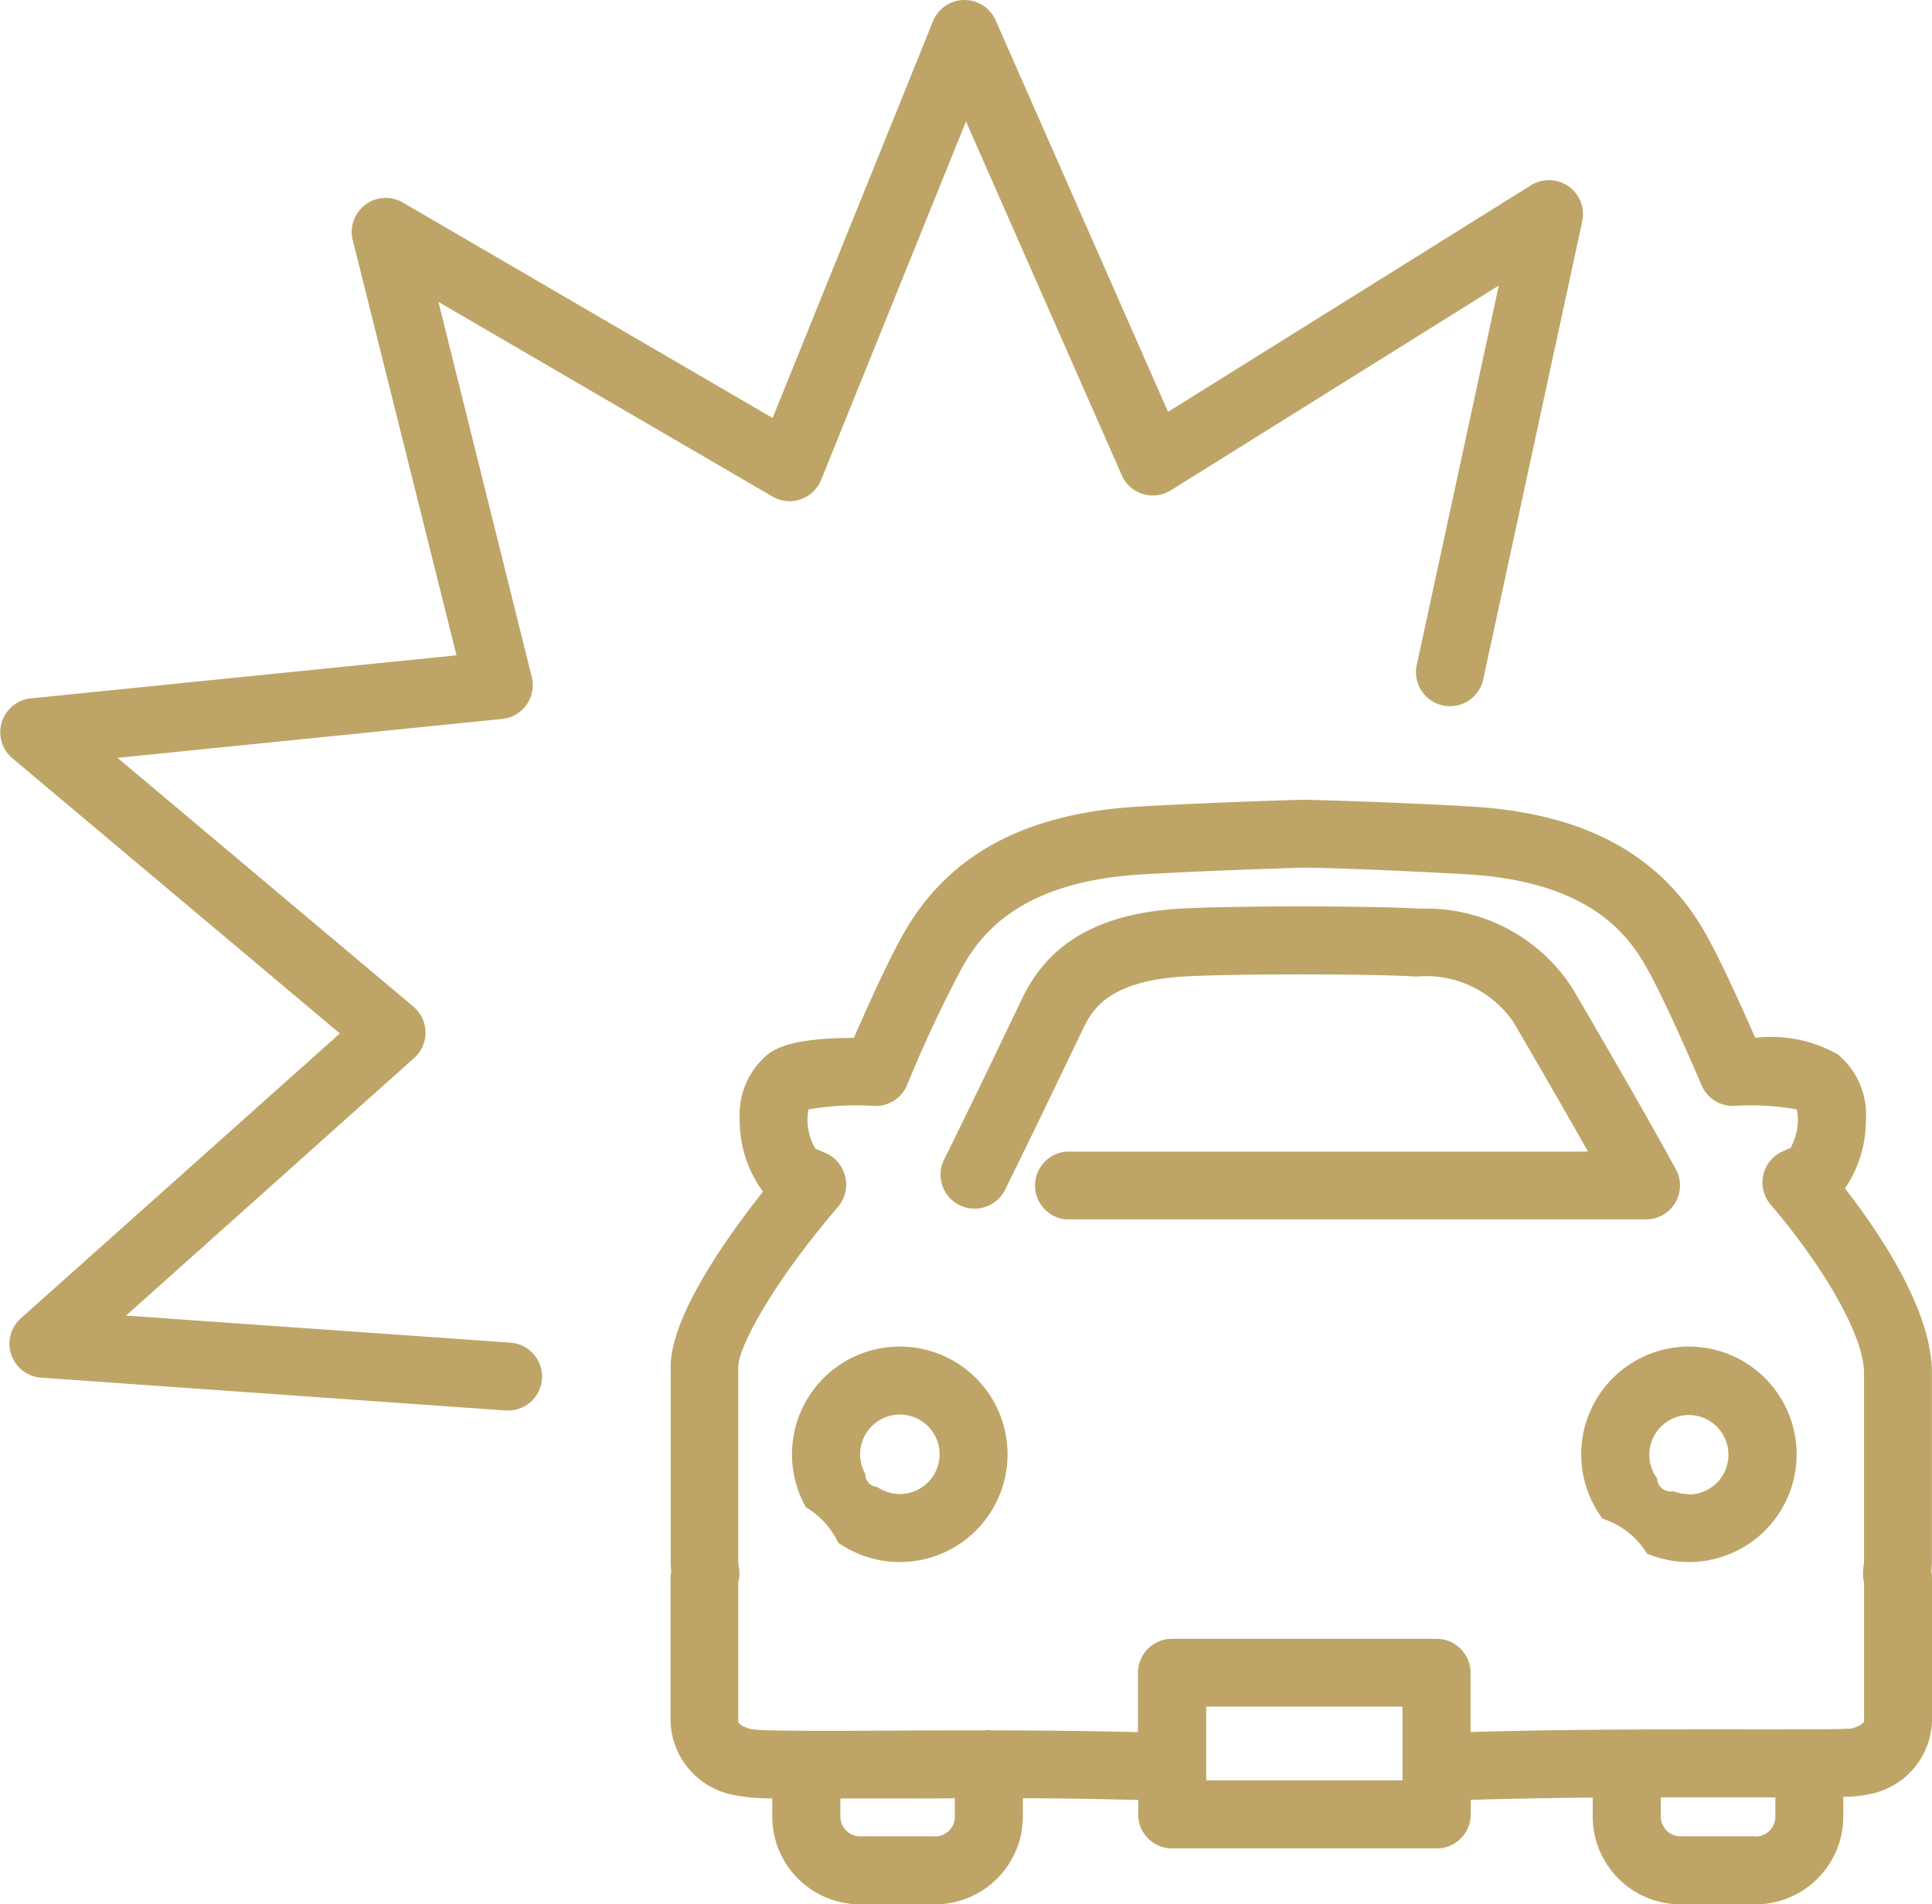<svg xmlns="http://www.w3.org/2000/svg" width="42.745" height="42.137" viewBox="0 0 42.745 42.137"><g transform="translate(2.373 0.201)"><path d="M72.6,70.393a1.872,1.872,0,0,0,.013-.208l0-4.179c0-1.357-1.112-3.036-1.923-4.079a2.7,2.7,0,0,0,.463-1.529,1.731,1.731,0,0,0-.624-1.439,2.985,2.985,0,0,0-1.825-.364c-.487-1.113-.867-1.906-1.131-2.364-.989-1.709-2.677-2.61-5.158-2.755-1.663-.1-3.646-.15-3.666-.15h-.04c-.02,0-2,.055-3.664.152-2.481.15-4.168,1.053-5.157,2.761-.263.454-.641,1.245-1.127,2.355-1.238.008-1.651.179-1.906.367a1.732,1.732,0,0,0-.619,1.436,2.652,2.652,0,0,0,.515,1.6c-.816,1.031-2.045,2.769-2.042,3.879V70.2a1.681,1.681,0,0,0,.012.2.936.936,0,0,0-.016.175l0,3.14a1.716,1.716,0,0,0,1.432,1.639,4.351,4.351,0,0,0,.819.069v.409A1.944,1.944,0,0,0,48.9,77.767h1.659A1.944,1.944,0,0,0,52.5,75.825V75.42c.835,0,1.7.016,2.552.038v.319a.753.753,0,0,0,.753.753h5.852a.753.753,0,0,0,.752-.753v-.322c.9-.027,1.817-.042,2.7-.05v.421a1.944,1.944,0,0,0,1.942,1.941h1.659a1.944,1.944,0,0,0,1.942-1.941v-.44a2.537,2.537,0,0,0,.552-.052,1.7,1.7,0,0,0,1.411-1.63V70.556a.894.894,0,0,0-.015-.163M50.558,76.262H48.9a.437.437,0,0,1-.437-.437v-.4l1.066,0c.462,0,.955,0,1.467-.005v.408a.438.438,0,0,1-.437.437M60.9,75.024H56.557V73.391H60.9Zm7.807,1.238H67.052a.438.438,0,0,1-.437-.437V75.4c.677,0,1.318,0,1.889,0h.645v.429a.438.438,0,0,1-.437.437m2.4-2.558c0,.055-.132.126-.267.168-.244.023-1.262.02-2.339.02-1.676,0-3.918-.006-6.1.058v-1.31a.752.752,0,0,0-.752-.752H55.8a.753.753,0,0,0-.753.752v1.313c-1.094-.028-2.194-.038-3.235-.039a.69.69,0,0,0-.07-.007c-.023,0-.044,0-.066.007-.764,0-1.493,0-2.161.006-1.365.005-2.777.012-3.029-.034-.139-.034-.282-.107-.282-.174l0-3.077c.007-.027.013-.055.017-.083a.748.748,0,0,0,0-.216l-.007-.054a.777.777,0,0,1-.01-.083V65.872c0-.4.685-1.761,2.214-3.547a.756.756,0,0,0,.149-.671.773.773,0,0,0-.457-.524c-.074-.03-.185-.075-.2-.086a1.242,1.242,0,0,1-.153-.866,6.29,6.29,0,0,1,1.47-.076.754.754,0,0,0,.709-.455,28.13,28.13,0,0,1,1.246-2.656c.457-.789,1.362-1.857,3.943-2.013,1.548-.09,3.384-.143,3.6-.149s2.046.056,3.6.147c2.581.151,3.486,1.218,3.943,2.006.265.46.7,1.381,1.251,2.664a.752.752,0,0,0,.691.455h.015a5.8,5.8,0,0,1,1.4.077,1.264,1.264,0,0,1-.141.853c-.024.012-.05.022-.076.033l-.109.048a.752.752,0,0,0-.255,1.171c1.236,1.447,2.067,2.943,2.067,3.722l0,4.179a.711.711,0,0,1-.01.1l-.008.067a.763.763,0,0,0,0,.183c0,.034.011.066.019.1Z" transform="translate(-32.243 -35.831)" fill="#bea567"/><path d="M55.191,89.8a2.384,2.384,0,0,0-2.078,3.555,1.816,1.816,0,0,1,.715.785A2.384,2.384,0,1,0,55.191,89.8m0,3.263a.874.874,0,0,1-.5-.157.285.285,0,0,1-.265-.291.879.879,0,1,1,.767.448" transform="translate(-37.656 -60.206)" fill="#bea567"/><path d="M107.81,89.8a2.384,2.384,0,0,0-1.909,3.808,1.8,1.8,0,0,1,.982.772,2.384,2.384,0,0,0,3.312-2.2A2.387,2.387,0,0,0,107.81,89.8m0,3.263A.858.858,0,0,1,107.47,93a.3.3,0,0,1-.363-.285.879.879,0,0,1,.7-1.4.879.879,0,1,1,0,1.758" transform="translate(-72.818 -60.206)" fill="#bea567"/><path d="M78.947,66.994a.753.753,0,0,0,.011-.746c-.4-.731-1.117-2-2.228-3.9l-.058-.1a3.847,3.847,0,0,0-3.362-1.762c-1.136-.067-4.178-.066-5.338,0-2.172.131-2.959,1.071-3.361,1.766-.042.072-.112.217-.421.861-.335.7-.851,1.777-1.43,2.944a.753.753,0,0,0,1.349.668c.581-1.174,1.1-2.258,1.438-2.962.2-.416.331-.693.366-.757.173-.3.532-.92,2.147-1.018,1.1-.064,4.086-.064,5.161,0A2.344,2.344,0,0,1,75.369,63l.062.106c.667,1.142,1.189,2.054,1.586,2.756H65.479a.752.752,0,0,0,0,1.5H78.3a.753.753,0,0,0,.648-.37" transform="translate(-44.255 -40.581)" fill="#bea567"/><path d="M11.319,29.71l-8.53-.6,6.374-5.7a.752.752,0,0,0-.017-1.137L2.6,16.769l8.511-.861a.752.752,0,0,0,.654-.93L9.7,6.68l7.391,4.307a.752.752,0,0,0,1.076-.368l3.205-7.932,3.446,7.827a.752.752,0,0,0,1.087.335l7.256-4.531-1.807,8.358A.753.753,0,1,0,32.823,15L35.006,4.9a.753.753,0,0,0-1.134-.8L25.843,9.113,22.028.449A.753.753,0,0,0,21.34,0h-.012a.751.751,0,0,0-.686.471L17.094,9.249,8.914,4.482a.752.752,0,0,0-1.109.832L10.1,14.5l-9.418.953a.753.753,0,0,0-.408,1.325l7.245,6.089L.459,29.172a.753.753,0,0,0,.449,1.311l10.3.728.054,0a.752.752,0,0,0,.053-1.5" transform="translate(-2.373 -0.201)" fill="#bea567"/></g></svg>